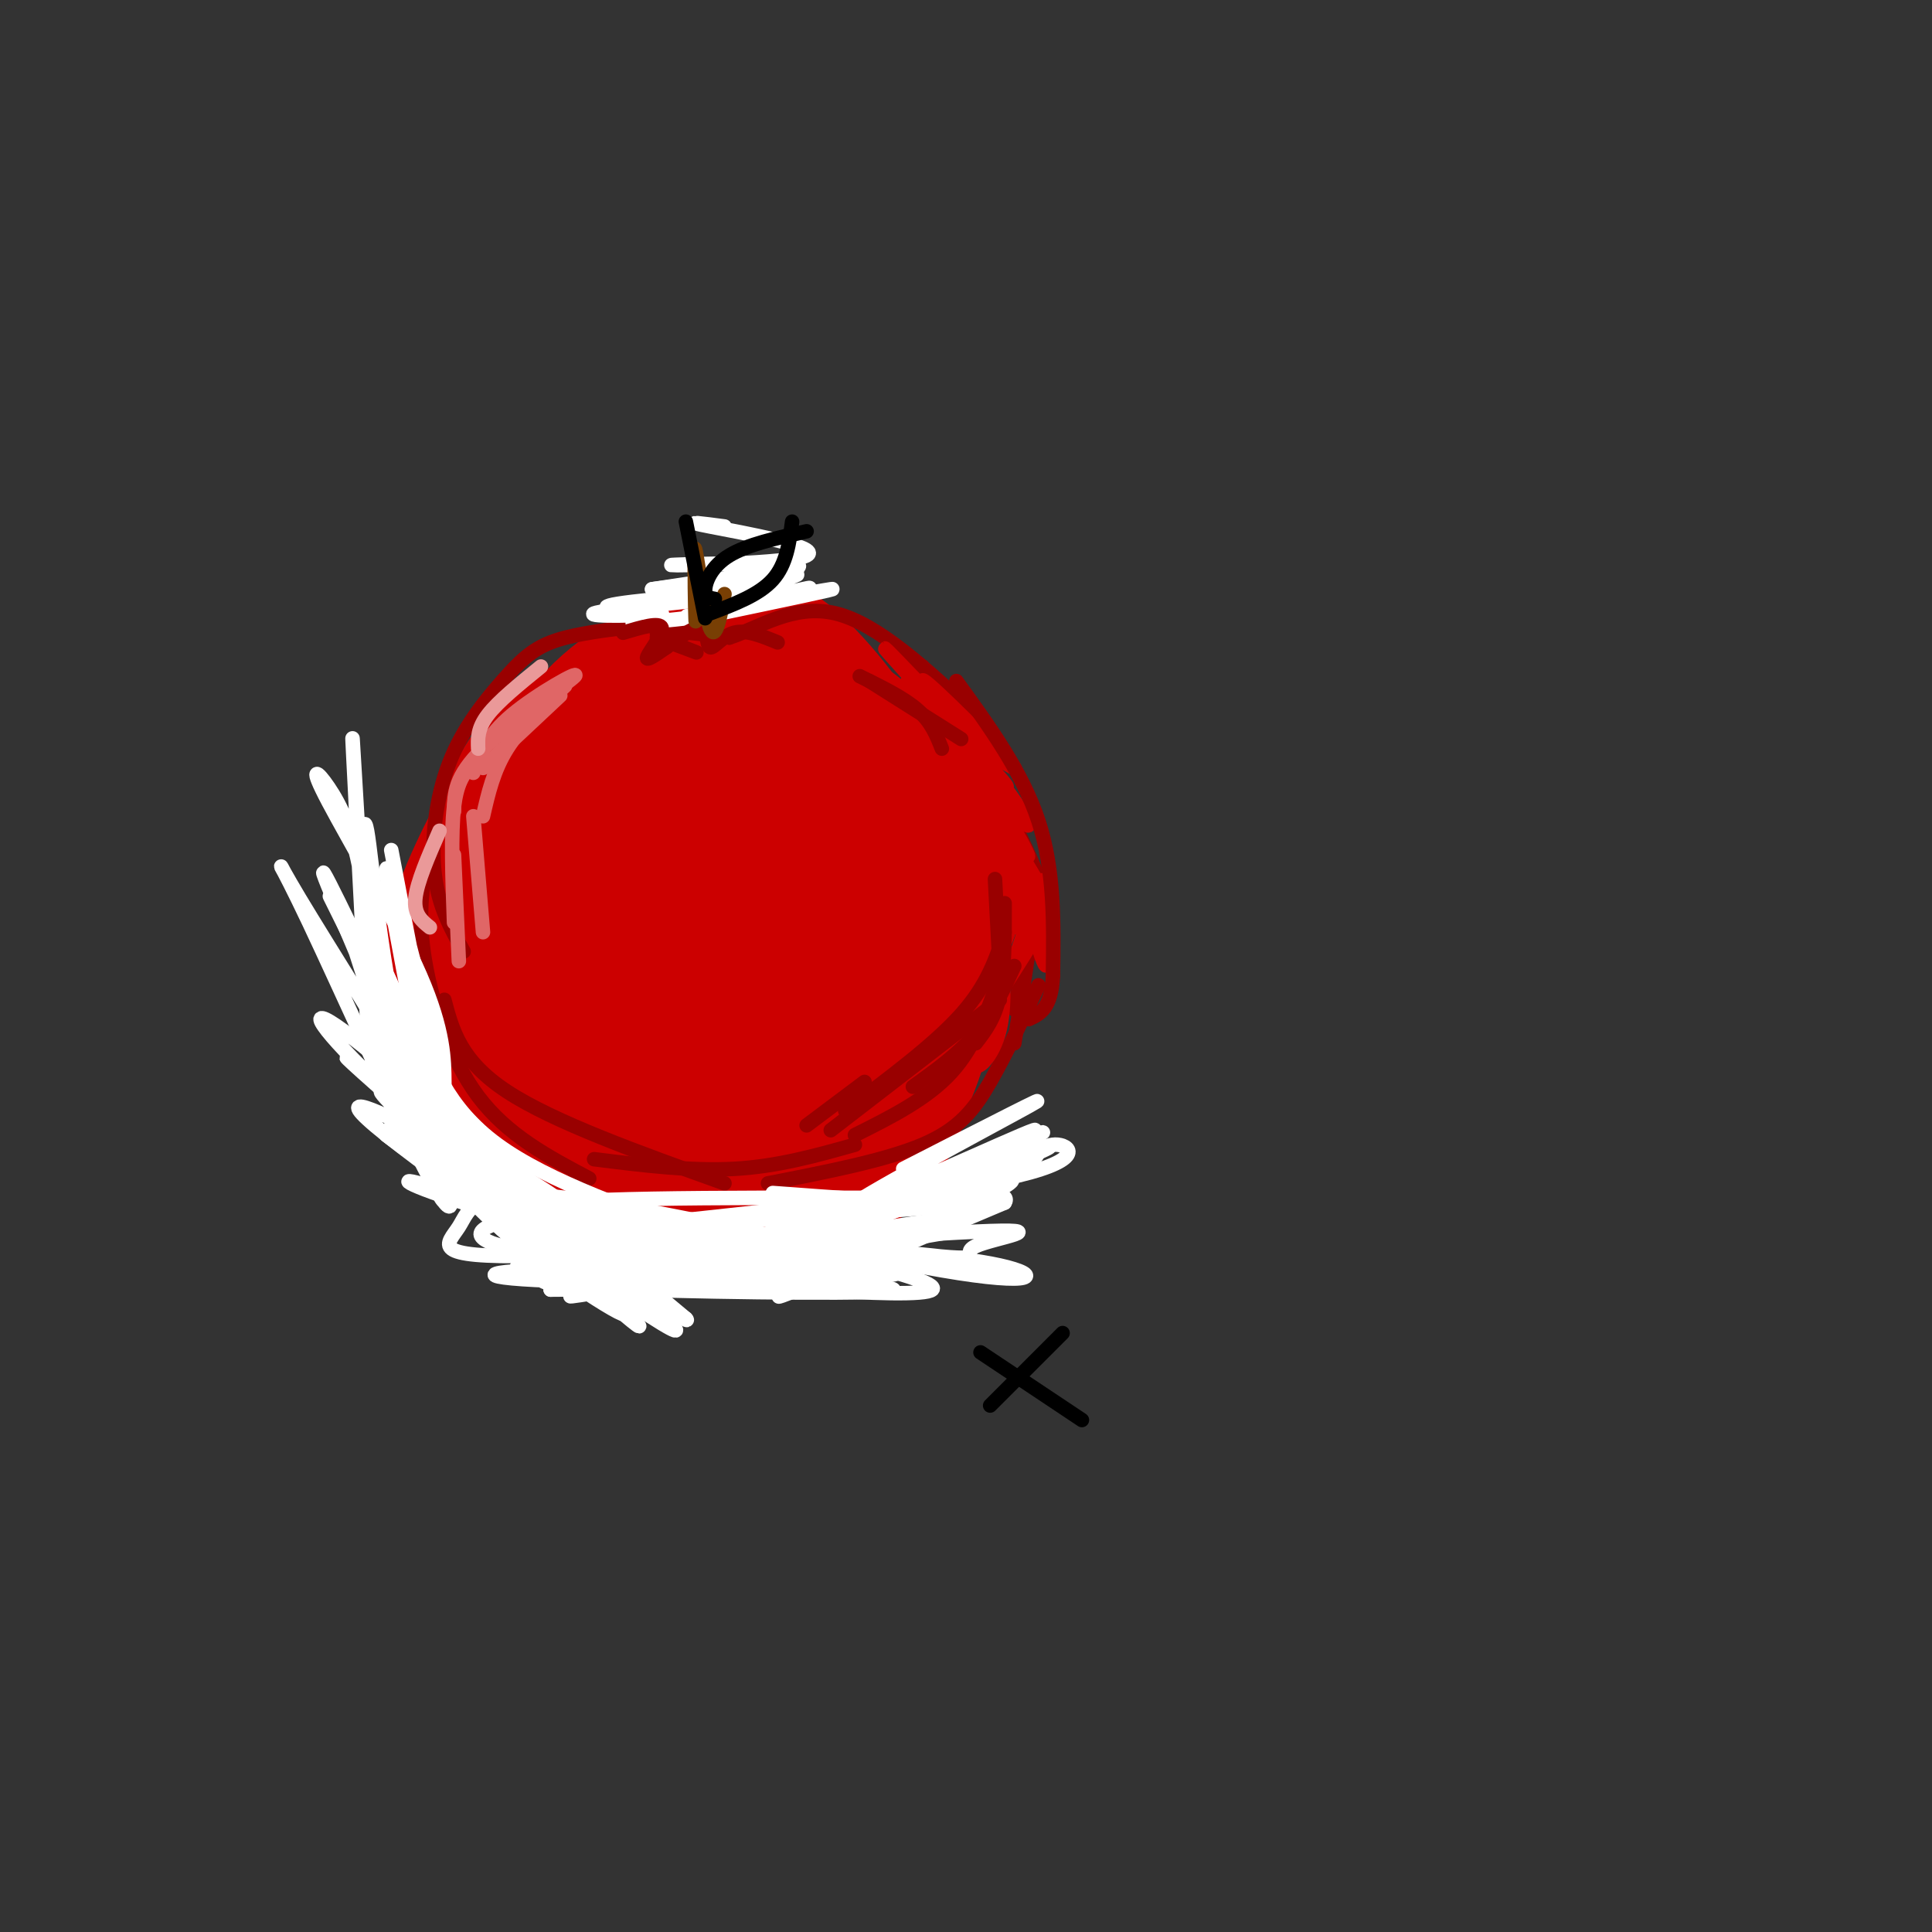 <svg viewBox='0 0 400 400' version='1.1' xmlns='http://www.w3.org/2000/svg' xmlns:xlink='http://www.w3.org/1999/xlink'><rect x="0" y="0" width="400" height="400" fill="#333333" stroke="none"/><g fill='none' stroke='rgb(204,0,0)' stroke-width='28' stroke-linecap='round' stroke-linejoin='round'><path d='M123,160c-3.751,1.283 -7.502,2.567 -10,11c-2.498,8.433 -3.743,24.016 -5,30c-1.257,5.984 -2.526,2.368 1,6c3.526,3.632 11.847,14.512 17,20c5.153,5.488 7.138,5.583 14,5c6.862,-0.583 18.600,-1.844 24,-3c5.400,-1.156 4.462,-2.208 6,-5c1.538,-2.792 5.554,-7.326 6,-18c0.446,-10.674 -2.676,-27.488 -6,-38c-3.324,-10.512 -6.850,-14.720 -12,-17c-5.150,-2.280 -11.924,-2.630 -16,-3c-4.076,-0.370 -5.453,-0.759 -10,4c-4.547,4.759 -12.263,14.666 -16,24c-3.737,9.334 -3.496,18.095 -2,25c1.496,6.905 4.248,11.952 7,17'/><path d='M121,218c3.649,4.731 9.273,8.058 14,10c4.727,1.942 8.557,2.501 15,2c6.443,-0.501 15.501,-2.060 21,-5c5.499,-2.940 7.441,-7.259 9,-13c1.559,-5.741 2.735,-12.902 4,-21c1.265,-8.098 2.618,-17.133 -1,-27c-3.618,-9.867 -12.207,-20.566 -18,-26c-5.793,-5.434 -8.789,-5.602 -15,-4c-6.211,1.602 -15.638,4.975 -23,11c-7.362,6.025 -12.661,14.702 -16,23c-3.339,8.298 -4.719,16.218 -5,23c-0.281,6.782 0.535,12.425 2,18c1.465,5.575 3.578,11.082 7,16c3.422,4.918 8.152,9.247 11,12c2.848,2.753 3.814,3.929 10,5c6.186,1.071 17.593,2.035 29,3'/><path d='M165,245c6.898,0.377 9.645,-0.181 14,-6c4.355,-5.819 10.320,-16.901 13,-29c2.680,-12.099 2.075,-25.216 -3,-37c-5.075,-11.784 -14.619,-22.235 -21,-27c-6.381,-4.765 -9.600,-3.845 -13,-4c-3.400,-0.155 -6.982,-1.385 -14,1c-7.018,2.385 -17.472,8.385 -23,12c-5.528,3.615 -6.130,4.845 -9,12c-2.870,7.155 -8.008,20.235 -10,29c-1.992,8.765 -0.838,13.216 -1,16c-0.162,2.784 -1.641,3.901 3,9c4.641,5.099 15.403,14.181 22,19c6.597,4.819 9.028,5.377 16,5c6.972,-0.377 18.486,-1.688 30,-3'/><path d='M169,242c6.636,-2.304 8.227,-6.562 10,-9c1.773,-2.438 3.729,-3.054 6,-14c2.271,-10.946 4.856,-32.223 3,-45c-1.856,-12.777 -8.152,-17.055 -13,-21c-4.848,-3.945 -8.246,-7.559 -13,-10c-4.754,-2.441 -10.864,-3.711 -18,-2c-7.136,1.711 -15.297,6.402 -22,11c-6.703,4.598 -11.947,9.105 -17,17c-5.053,7.895 -9.916,19.180 -12,27c-2.084,7.820 -1.390,12.175 0,17c1.390,4.825 3.475,10.122 6,14c2.525,3.878 5.491,6.339 12,10c6.509,3.661 16.560,8.524 26,11c9.440,2.476 18.269,2.565 25,1c6.731,-1.565 11.366,-4.782 16,-8'/><path d='M178,241c4.744,-4.243 8.604,-10.850 10,-20c1.396,-9.150 0.328,-20.843 -2,-30c-2.328,-9.157 -5.917,-15.780 -11,-22c-5.083,-6.220 -11.661,-12.038 -18,-16c-6.339,-3.962 -12.440,-6.068 -19,-6c-6.560,0.068 -13.580,2.311 -19,5c-5.420,2.689 -9.241,5.825 -13,14c-3.759,8.175 -7.455,21.390 -9,30c-1.545,8.610 -0.938,12.615 1,17c1.938,4.385 5.208,9.151 8,12c2.792,2.849 5.107,3.780 10,5c4.893,1.220 12.364,2.730 22,3c9.636,0.270 21.439,-0.701 29,-3c7.561,-2.299 10.882,-5.927 13,-7c2.118,-1.073 3.034,0.408 2,-7c-1.034,-7.408 -4.017,-23.704 -7,-40'/><path d='M175,176c-3.916,-8.812 -10.206,-10.841 -16,-12c-5.794,-1.159 -11.091,-1.448 -15,-1c-3.909,0.448 -6.428,1.632 -10,5c-3.572,3.368 -8.197,8.920 -11,13c-2.803,4.080 -3.785,6.690 -3,11c0.785,4.310 3.336,10.321 5,14c1.664,3.679 2.443,5.026 11,6c8.557,0.974 24.894,1.575 33,0c8.106,-1.575 7.980,-5.327 8,-8c0.020,-2.673 0.185,-4.268 -2,-8c-2.185,-3.732 -6.721,-9.600 -11,-13c-4.279,-3.400 -8.302,-4.334 -12,-4c-3.698,0.334 -7.072,1.934 -9,4c-1.928,2.066 -2.411,4.599 -3,8c-0.589,3.401 -1.283,7.671 1,11c2.283,3.329 7.544,5.718 11,7c3.456,1.282 5.107,1.458 8,0c2.893,-1.458 7.029,-4.548 9,-7c1.971,-2.452 1.776,-4.265 0,-8c-1.776,-3.735 -5.132,-9.390 -9,-13c-3.868,-3.610 -8.248,-5.174 -11,-3c-2.752,2.174 -3.876,8.087 -5,14'/><path d='M144,192c-0.772,3.584 -0.203,5.543 3,7c3.203,1.457 9.040,2.413 12,3c2.960,0.587 3.042,0.806 5,-1c1.958,-1.806 5.793,-5.637 5,-9c-0.793,-3.363 -6.213,-6.259 -11,-9c-4.787,-2.741 -8.942,-5.326 -13,-2c-4.058,3.326 -8.018,12.562 -6,18c2.018,5.438 10.015,7.079 15,8c4.985,0.921 6.957,1.124 10,-1c3.043,-2.124 7.156,-6.574 10,-9c2.844,-2.426 4.418,-2.827 0,-6c-4.418,-3.173 -14.829,-9.118 -21,-12c-6.171,-2.882 -8.102,-2.699 -11,2c-2.898,4.699 -6.765,13.916 -2,18c4.765,4.084 18.160,3.037 25,2c6.840,-1.037 7.125,-2.062 8,-4c0.875,-1.938 2.339,-4.787 3,-7c0.661,-2.213 0.517,-3.789 -3,-6c-3.517,-2.211 -10.408,-5.057 -14,-6c-3.592,-0.943 -3.883,0.016 -5,3c-1.117,2.984 -3.058,7.992 -5,13'/><path d='M149,194c-0.929,3.262 -0.750,4.917 1,7c1.750,2.083 5.071,4.595 9,5c3.929,0.405 8.464,-1.298 13,-3'/></g>
<g fill='none' stroke='rgb(153,0,0)' stroke-width='3' stroke-linecap='round' stroke-linejoin='round'><path d='M136,132c4.600,1.733 9.200,3.467 8,3c-1.200,-0.467 -8.200,-3.133 -8,-4c0.200,-0.867 7.600,0.067 15,1'/><path d='M151,132c5.933,-1.889 13.267,-7.111 22,-5c8.733,2.111 18.867,11.556 29,21'/><path d='M202,148c5.167,4.667 3.583,5.833 2,7'/><path d='M191,138c10.250,16.917 20.500,33.833 24,44c3.500,10.167 0.250,13.583 -3,17'/><path d='M129,130c-5.507,0.719 -11.014,1.439 -15,3c-3.986,1.561 -6.450,3.965 -10,8c-3.550,4.035 -8.187,9.702 -11,17c-2.813,7.298 -3.804,16.228 -3,23c0.804,6.772 3.402,11.386 6,16'/><path d='M88,180c-0.711,5.289 -1.422,10.578 0,19c1.422,8.422 4.978,19.978 11,28c6.022,8.022 14.511,12.511 23,17'/><path d='M92,207c1.667,6.333 3.333,12.667 13,19c9.667,6.333 27.333,12.667 45,19'/><path d='M123,240c10.000,1.250 20.000,2.500 29,2c9.000,-0.500 17.000,-2.750 25,-5'/><path d='M159,245c12.178,-2.378 24.356,-4.756 32,-8c7.644,-3.244 10.756,-7.356 14,-13c3.244,-5.644 6.622,-12.822 10,-20'/><path d='M210,216c1.500,-9.417 3.000,-18.833 3,-20c0.000,-1.167 -1.500,5.917 -3,13'/></g>
<g fill='none' stroke='rgb(255,255,255)' stroke-width='3' stroke-linecap='round' stroke-linejoin='round'><path d='M150,109c-4.636,-0.611 -9.273,-1.222 -3,0c6.273,1.222 23.455,4.276 20,6c-3.455,1.724 -27.545,2.118 -28,2c-0.455,-0.118 22.727,-0.748 26,0c3.273,0.748 -13.364,2.874 -30,5'/><path d='M135,122c4.517,-0.656 30.810,-4.797 30,-4c-0.810,0.797 -28.722,6.533 -30,7c-1.278,0.467 24.079,-4.336 27,-5c2.921,-0.664 -16.594,2.810 -22,4c-5.406,1.190 3.297,0.095 12,-1'/><path d='M152,123c5.964,-0.536 14.875,-1.375 9,-1c-5.875,0.375 -26.536,1.964 -33,3c-6.464,1.036 1.268,1.518 9,2'/><path d='M137,127c-3.222,0.489 -15.778,0.711 -14,0c1.778,-0.711 17.889,-2.356 34,-4'/><path d='M157,123c2.085,0.640 -9.704,4.241 -8,3c1.704,-1.241 16.900,-7.322 16,-7c-0.900,0.322 -17.896,7.048 -18,8c-0.104,0.952 16.685,-3.871 20,-5c3.315,-1.129 -6.842,1.435 -17,4'/><path d='M150,126c-5.643,1.202 -11.250,2.208 -5,1c6.250,-1.208 24.357,-4.631 27,-5c2.643,-0.369 -10.179,2.315 -23,5'/><path d='M149,127c-6.833,1.167 -12.417,1.583 -18,2'/><path d='M81,176c3.427,17.962 6.855,35.923 9,45c2.145,9.077 3.008,9.268 0,-4c-3.008,-13.268 -9.887,-39.995 -10,-37c-0.113,2.995 6.539,35.713 8,45c1.461,9.287 -2.270,-4.856 -6,-19'/><path d='M82,206c-2.227,-5.409 -4.796,-9.431 -6,-18c-1.204,-8.569 -1.044,-21.686 0,-16c1.044,5.686 2.970,30.173 8,48c5.030,17.827 13.162,28.992 10,20c-3.162,-8.992 -17.618,-38.141 -23,-49c-5.382,-10.859 -1.691,-3.430 2,4'/><path d='M73,195c3.697,11.322 11.939,37.626 16,48c4.061,10.374 3.940,4.817 4,1c0.060,-3.817 0.302,-5.895 -6,-17c-6.302,-11.105 -19.148,-31.237 -25,-41c-5.852,-9.763 -4.712,-9.158 2,5c6.712,14.158 18.995,41.867 25,53c6.005,11.133 5.732,5.690 -1,-12c-6.732,-17.690 -19.923,-47.626 -21,-51c-1.077,-3.374 9.962,19.813 21,43'/><path d='M88,224c4.157,7.428 4.049,4.499 4,0c-0.049,-4.499 -0.038,-10.566 -5,-22c-4.962,-11.434 -14.898,-28.234 -19,-36c-4.102,-7.766 -2.370,-6.498 0,-3c2.370,3.498 5.377,9.226 7,20c1.623,10.774 1.860,26.593 1,17c-0.860,-9.593 -2.817,-44.598 -3,-47c-0.183,-2.402 1.409,27.799 3,58'/><path d='M76,211c1.089,10.400 2.311,7.400 3,4c0.689,-3.400 0.844,-7.200 1,-11'/><path d='M86,234c5.360,7.512 10.721,15.024 22,24c11.279,8.976 28.477,19.416 18,11c-10.477,-8.416 -48.628,-35.689 -46,-34c2.628,1.689 46.037,32.340 57,39c10.963,6.660 -10.518,-10.670 -32,-28'/><path d='M105,246c-7.176,-6.004 -9.115,-7.013 -17,-11c-7.885,-3.987 -21.715,-10.952 -8,0c13.715,10.952 54.975,39.822 52,35c-2.975,-4.822 -50.186,-43.337 -53,-44c-2.814,-0.663 38.767,36.525 50,46c11.233,9.475 -7.884,-8.762 -27,-27'/><path d='M102,245c-14.990,-13.510 -38.967,-33.786 -27,-23c11.967,10.786 59.876,52.635 60,50c0.124,-2.635 -47.536,-49.753 -55,-57c-7.464,-7.247 25.268,25.376 58,58'/><path d='M138,273c-1.910,-1.161 -35.684,-33.065 -54,-49c-18.316,-15.935 -21.173,-15.903 -14,-8c7.173,7.903 24.376,23.675 39,36c14.624,12.325 26.668,21.203 16,11c-10.668,-10.203 -44.048,-39.487 -45,-41c-0.952,-1.513 30.524,24.743 62,51'/><path d='M142,273c2.661,2.838 -21.688,-15.567 -33,-23c-11.312,-7.433 -9.588,-3.896 -8,0c1.588,3.896 3.038,8.149 25,12c21.962,3.851 64.435,7.300 67,5c2.565,-2.300 -34.779,-10.349 -55,-14c-20.221,-3.651 -23.319,-2.904 -27,-2c-3.681,0.904 -7.945,1.964 -10,3c-2.055,1.036 -1.899,2.048 0,3c1.899,0.952 5.543,1.843 16,2c10.457,0.157 27.729,-0.422 45,-1'/><path d='M162,258c16.700,0.429 35.949,2.002 45,4c9.051,1.998 7.904,4.420 -12,1c-19.904,-3.420 -58.564,-12.681 -78,-15c-19.436,-2.319 -19.646,2.303 -22,6c-2.354,3.697 -6.851,6.470 16,6c22.851,-0.470 73.048,-4.184 91,-5c17.952,-0.816 3.657,1.266 0,3c-3.657,1.734 3.323,3.121 -9,2c-12.323,-1.121 -43.949,-4.749 -61,-5c-17.051,-0.251 -19.525,2.874 -22,6'/><path d='M110,261c-4.065,1.287 -3.226,1.505 -2,2c1.226,0.495 2.840,1.268 4,2c1.160,0.732 1.867,1.425 20,2c18.133,0.575 53.694,1.033 53,0c-0.694,-1.033 -37.642,-3.559 -60,-4c-22.358,-0.441 -30.127,1.201 -14,2c16.127,0.799 56.150,0.753 63,0c6.850,-0.753 -19.471,-2.215 -35,-2c-15.529,0.215 -20.264,2.108 -25,4'/><path d='M114,267c13.933,0.000 61.267,-2.000 70,-3c8.733,-1.000 -21.133,-1.000 -51,-1'/><path d='M110,248c17.174,6.100 34.348,12.201 30,12c-4.348,-0.201 -30.217,-6.703 -44,-11c-13.783,-4.297 -15.480,-6.388 -3,-2c12.480,4.388 39.137,15.254 42,15c2.863,-0.254 -18.069,-11.627 -39,-23'/><path d='M96,239c-9.675,-5.963 -14.363,-9.371 -2,-2c12.363,7.371 41.778,25.522 36,23c-5.778,-2.522 -46.748,-25.718 -49,-27c-2.252,-1.282 34.214,19.348 41,22c6.786,2.652 -16.107,-12.674 -39,-28'/><path d='M83,227c-7.667,-5.667 -7.333,-5.833 -7,-6'/><path d='M86,211c3.250,9.167 6.500,18.333 17,26c10.500,7.667 28.250,13.833 46,20'/><path d='M104,241c6.267,3.778 12.533,7.556 15,10c2.467,2.444 1.133,3.556 15,3c13.867,-0.556 42.933,-2.778 72,-5'/><path d='M154,253c1.750,2.238 3.500,4.476 18,1c14.500,-3.476 41.750,-12.667 37,-9c-4.750,3.667 -41.500,20.190 -47,23c-5.500,2.810 20.250,-8.095 46,-19'/><path d='M208,249c2.347,-3.505 -14.784,-2.767 -31,1c-16.216,3.767 -31.516,10.565 -25,9c6.516,-1.565 34.850,-11.492 51,-17c16.150,-5.508 20.117,-6.598 4,0c-16.117,6.598 -52.319,20.885 -58,23c-5.681,2.115 19.160,-7.943 44,-18'/><path d='M193,247c10.400,-3.963 14.400,-4.871 7,-2c-7.400,2.871 -26.200,9.522 -46,11c-19.800,1.478 -40.600,-2.218 -40,-2c0.600,0.218 22.600,4.348 38,6c15.400,1.652 24.200,0.826 33,0'/><path d='M185,260c-3.851,-0.929 -29.979,-3.252 -44,-4c-14.021,-0.748 -15.936,0.080 -18,2c-2.064,1.920 -4.277,4.932 14,3c18.277,-1.932 57.043,-8.806 55,-8c-2.043,0.806 -44.896,9.294 -63,13c-18.104,3.706 -11.458,2.630 4,0c15.458,-2.630 39.729,-6.815 64,-11'/><path d='M197,255c-10.763,0.292 -69.671,6.523 -78,7c-8.329,0.477 33.922,-4.800 46,-6c12.078,-1.200 -6.018,1.677 -25,1c-18.982,-0.677 -38.852,-4.908 -32,-7c6.852,-2.092 40.426,-2.046 74,-2'/><path d='M182,248c15.422,0.000 16.978,1.000 11,1c-5.978,0.000 -19.489,-1.000 -33,-2'/><path d='M119,255c36.156,-3.756 72.311,-7.511 89,-11c16.689,-3.489 13.911,-6.711 11,-7c-2.911,-0.289 -5.956,2.356 -9,5'/><path d='M210,242c-6.943,4.032 -19.800,11.613 -18,11c1.800,-0.613 18.259,-9.421 22,-13c3.741,-3.579 -5.234,-1.928 -15,2c-9.766,3.928 -20.322,10.135 -15,8c5.322,-2.135 26.520,-12.610 31,-15c4.480,-2.390 -7.760,3.305 -20,9'/><path d='M195,244c-8.491,4.083 -19.717,9.790 -12,6c7.717,-3.790 34.378,-17.078 31,-16c-3.378,1.078 -36.794,16.521 -38,16c-1.206,-0.521 29.798,-17.006 37,-21c7.202,-3.994 -9.399,4.503 -26,13'/></g>
<g fill='none' stroke='rgb(204,0,0)' stroke-width='3' stroke-linecap='round' stroke-linejoin='round'><path d='M207,201c-2.500,7.333 -5.000,14.667 -5,16c0.000,1.333 2.500,-3.333 5,-8'/><path d='M207,209c-0.662,1.381 -4.817,8.834 -5,11c-0.183,2.166 3.604,-0.955 5,-7c1.396,-6.045 0.399,-15.013 0,-17c-0.399,-1.987 -0.199,3.006 0,8'/><path d='M207,204c0.057,-7.830 0.200,-31.405 1,-33c0.800,-1.595 2.256,18.789 1,20c-1.256,1.211 -5.223,-16.751 -5,-18c0.223,-1.249 4.635,14.215 6,18c1.365,3.785 -0.318,-4.107 -2,-12'/><path d='M208,179c-1.345,-5.271 -3.707,-12.447 -3,-8c0.707,4.447 4.482,20.518 5,20c0.518,-0.518 -2.222,-17.623 -1,-18c1.222,-0.377 6.406,15.975 6,16c-0.406,0.025 -6.402,-16.279 -8,-21c-1.598,-4.721 1.201,2.139 4,9'/><path d='M211,177c2.813,4.885 7.847,12.598 4,6c-3.847,-6.598 -16.575,-27.508 -18,-31c-1.425,-3.492 8.453,10.435 13,16c4.547,5.565 3.763,2.767 -2,-5c-5.763,-7.767 -16.504,-20.505 -17,-22c-0.496,-1.495 9.252,8.252 19,18'/><path d='M210,159c-2.193,-0.789 -17.175,-11.760 -21,-14c-3.825,-2.240 3.505,4.251 10,10c6.495,5.749 12.153,10.758 8,6c-4.153,-4.758 -18.118,-19.281 -19,-20c-0.882,-0.719 11.319,12.366 14,15c2.681,2.634 -4.160,-5.183 -11,-13'/><path d='M191,143c-4.672,-5.272 -10.851,-11.951 -6,-7c4.851,4.951 20.733,21.533 19,21c-1.733,-0.533 -21.082,-18.182 -21,-17c0.082,1.182 19.595,21.195 26,27c6.405,5.805 -0.297,-2.597 -7,-11'/><path d='M202,156c2.098,6.956 10.842,29.847 13,34c2.158,4.153 -2.269,-10.432 -5,-19c-2.731,-8.568 -3.765,-11.119 -2,-3c1.765,8.119 6.329,26.908 8,31c1.671,4.092 0.450,-6.514 0,-12c-0.450,-5.486 -0.129,-5.853 -1,-3c-0.871,2.853 -2.936,8.927 -5,15'/><path d='M210,199c-1.780,4.314 -3.731,7.598 -2,5c1.731,-2.598 7.144,-11.078 6,-10c-1.144,1.078 -8.847,11.713 -10,12c-1.153,0.287 4.242,-9.775 6,-17c1.758,-7.225 -0.121,-11.612 -2,-16'/><path d='M208,173c1.913,4.139 7.697,22.487 5,18c-2.697,-4.487 -13.875,-31.807 -15,-37c-1.125,-5.193 7.803,11.742 12,19c4.197,7.258 3.663,4.840 -1,-3c-4.663,-7.840 -13.456,-21.101 -16,-23c-2.544,-1.899 1.161,7.566 4,13c2.839,5.434 4.811,6.838 6,7c1.189,0.162 1.594,-0.919 2,-2'/><path d='M205,165c-2.244,-5.315 -8.856,-17.604 -10,-17c-1.144,0.604 3.178,14.100 8,23c4.822,8.900 10.144,13.204 8,8c-2.144,-5.204 -11.756,-19.915 -14,-20c-2.244,-0.085 2.878,14.458 8,29'/></g>
<g fill='none' stroke='rgb(153,0,0)' stroke-width='3' stroke-linecap='round' stroke-linejoin='round'><path d='M198,141c6.833,9.417 13.667,18.833 17,29c3.333,10.167 3.167,21.083 3,32'/><path d='M218,202c-0.333,6.833 -2.667,7.917 -5,9'/><path d='M129,131c3.800,-1.133 7.600,-2.267 8,-1c0.400,1.267 -2.600,4.933 -3,6c-0.400,1.067 1.800,-0.467 4,-2'/><path d='M138,134c2.134,-1.512 5.469,-4.292 7,-4c1.531,0.292 1.258,3.656 2,4c0.742,0.344 2.498,-2.330 5,-3c2.502,-0.670 5.751,0.665 9,2'/></g>
<g fill='none' stroke='rgb(120,63,4)' stroke-width='3' stroke-linecap='round' stroke-linejoin='round'><path d='M145,121c-0.566,-2.544 -1.132,-5.088 -1,-3c0.132,2.088 0.963,8.807 1,8c0.037,-0.807 -0.721,-9.140 -1,-9c-0.279,0.140 -0.080,8.754 0,11c0.080,2.246 0.040,-1.877 0,-6'/><path d='M144,122c-0.143,-3.774 -0.500,-10.208 0,-8c0.500,2.208 1.857,13.060 3,16c1.143,2.940 2.071,-2.030 3,-7'/></g>
<g fill='none' stroke='rgb(224,102,102)' stroke-width='3' stroke-linecap='round' stroke-linejoin='round'><path d='M98,160c1.381,-3.798 2.762,-7.595 8,-12c5.238,-4.405 14.333,-9.417 13,-8c-1.333,1.417 -13.095,9.262 -19,15c-5.905,5.738 -5.952,9.369 -6,13'/><path d='M98,158c-1.667,1.750 -3.333,3.500 -4,9c-0.667,5.500 -0.333,14.750 0,24'/><path d='M94,177c0.000,0.000 1.000,22.000 1,22'/><path d='M100,159c0.000,0.000 16.000,-15.000 16,-15'/><path d='M117,142c-4.583,4.250 -9.167,8.500 -12,13c-2.833,4.500 -3.917,9.250 -5,14'/><path d='M98,169c0.000,0.000 2.000,24.000 2,24'/></g>
<g fill='none' stroke='rgb(153,0,0)' stroke-width='3' stroke-linecap='round' stroke-linejoin='round'><path d='M207,202c-2.500,7.250 -5.000,14.500 -10,20c-5.000,5.500 -12.500,9.250 -20,13'/><path d='M172,234c0.000,0.000 35.000,-27.000 35,-27'/><path d='M210,200c-2.250,4.917 -4.500,9.833 -8,14c-3.500,4.167 -8.250,7.583 -13,11'/><path d='M175,230c9.250,-6.917 18.500,-13.833 24,-20c5.500,-6.167 7.250,-11.583 9,-17'/><path d='M206,182c0.000,0.000 1.000,19.000 1,19'/><path d='M208,187c0.000,7.083 0.000,14.167 -1,19c-1.000,4.833 -3.000,7.417 -5,10'/><path d='M179,224c0.000,0.000 -12.000,9.000 -12,9'/><path d='M180,141c0.000,0.000 19.000,12.000 19,12'/><path d='M178,140c4.583,2.250 9.167,4.500 12,7c2.833,2.500 3.917,5.250 5,8'/></g>
<g fill='none' stroke='rgb(234,153,153)' stroke-width='3' stroke-linecap='round' stroke-linejoin='round'><path d='M112,138c-4.417,3.583 -8.833,7.167 -11,10c-2.167,2.833 -2.083,4.917 -2,7'/><path d='M91,172c-2.333,5.333 -4.667,10.667 -5,14c-0.333,3.333 1.333,4.667 3,6'/></g>
<g fill='none' stroke='rgb(0,0,0)' stroke-width='3' stroke-linecap='round' stroke-linejoin='round'><path d='M148,124c-1.044,-0.178 -2.089,-0.356 -2,-2c0.089,-1.644 1.311,-4.756 5,-7c3.689,-2.244 9.844,-3.622 16,-5'/><path d='M147,127c5.083,-1.917 10.167,-3.833 13,-7c2.833,-3.167 3.417,-7.583 4,-12'/><path d='M142,108c0.000,0.000 4.000,20.000 4,20'/><path d='M220,276c0.000,0.000 -15.000,15.000 -15,15'/><path d='M203,280c0.000,0.000 21.000,14.000 21,14'/></g>
</svg>